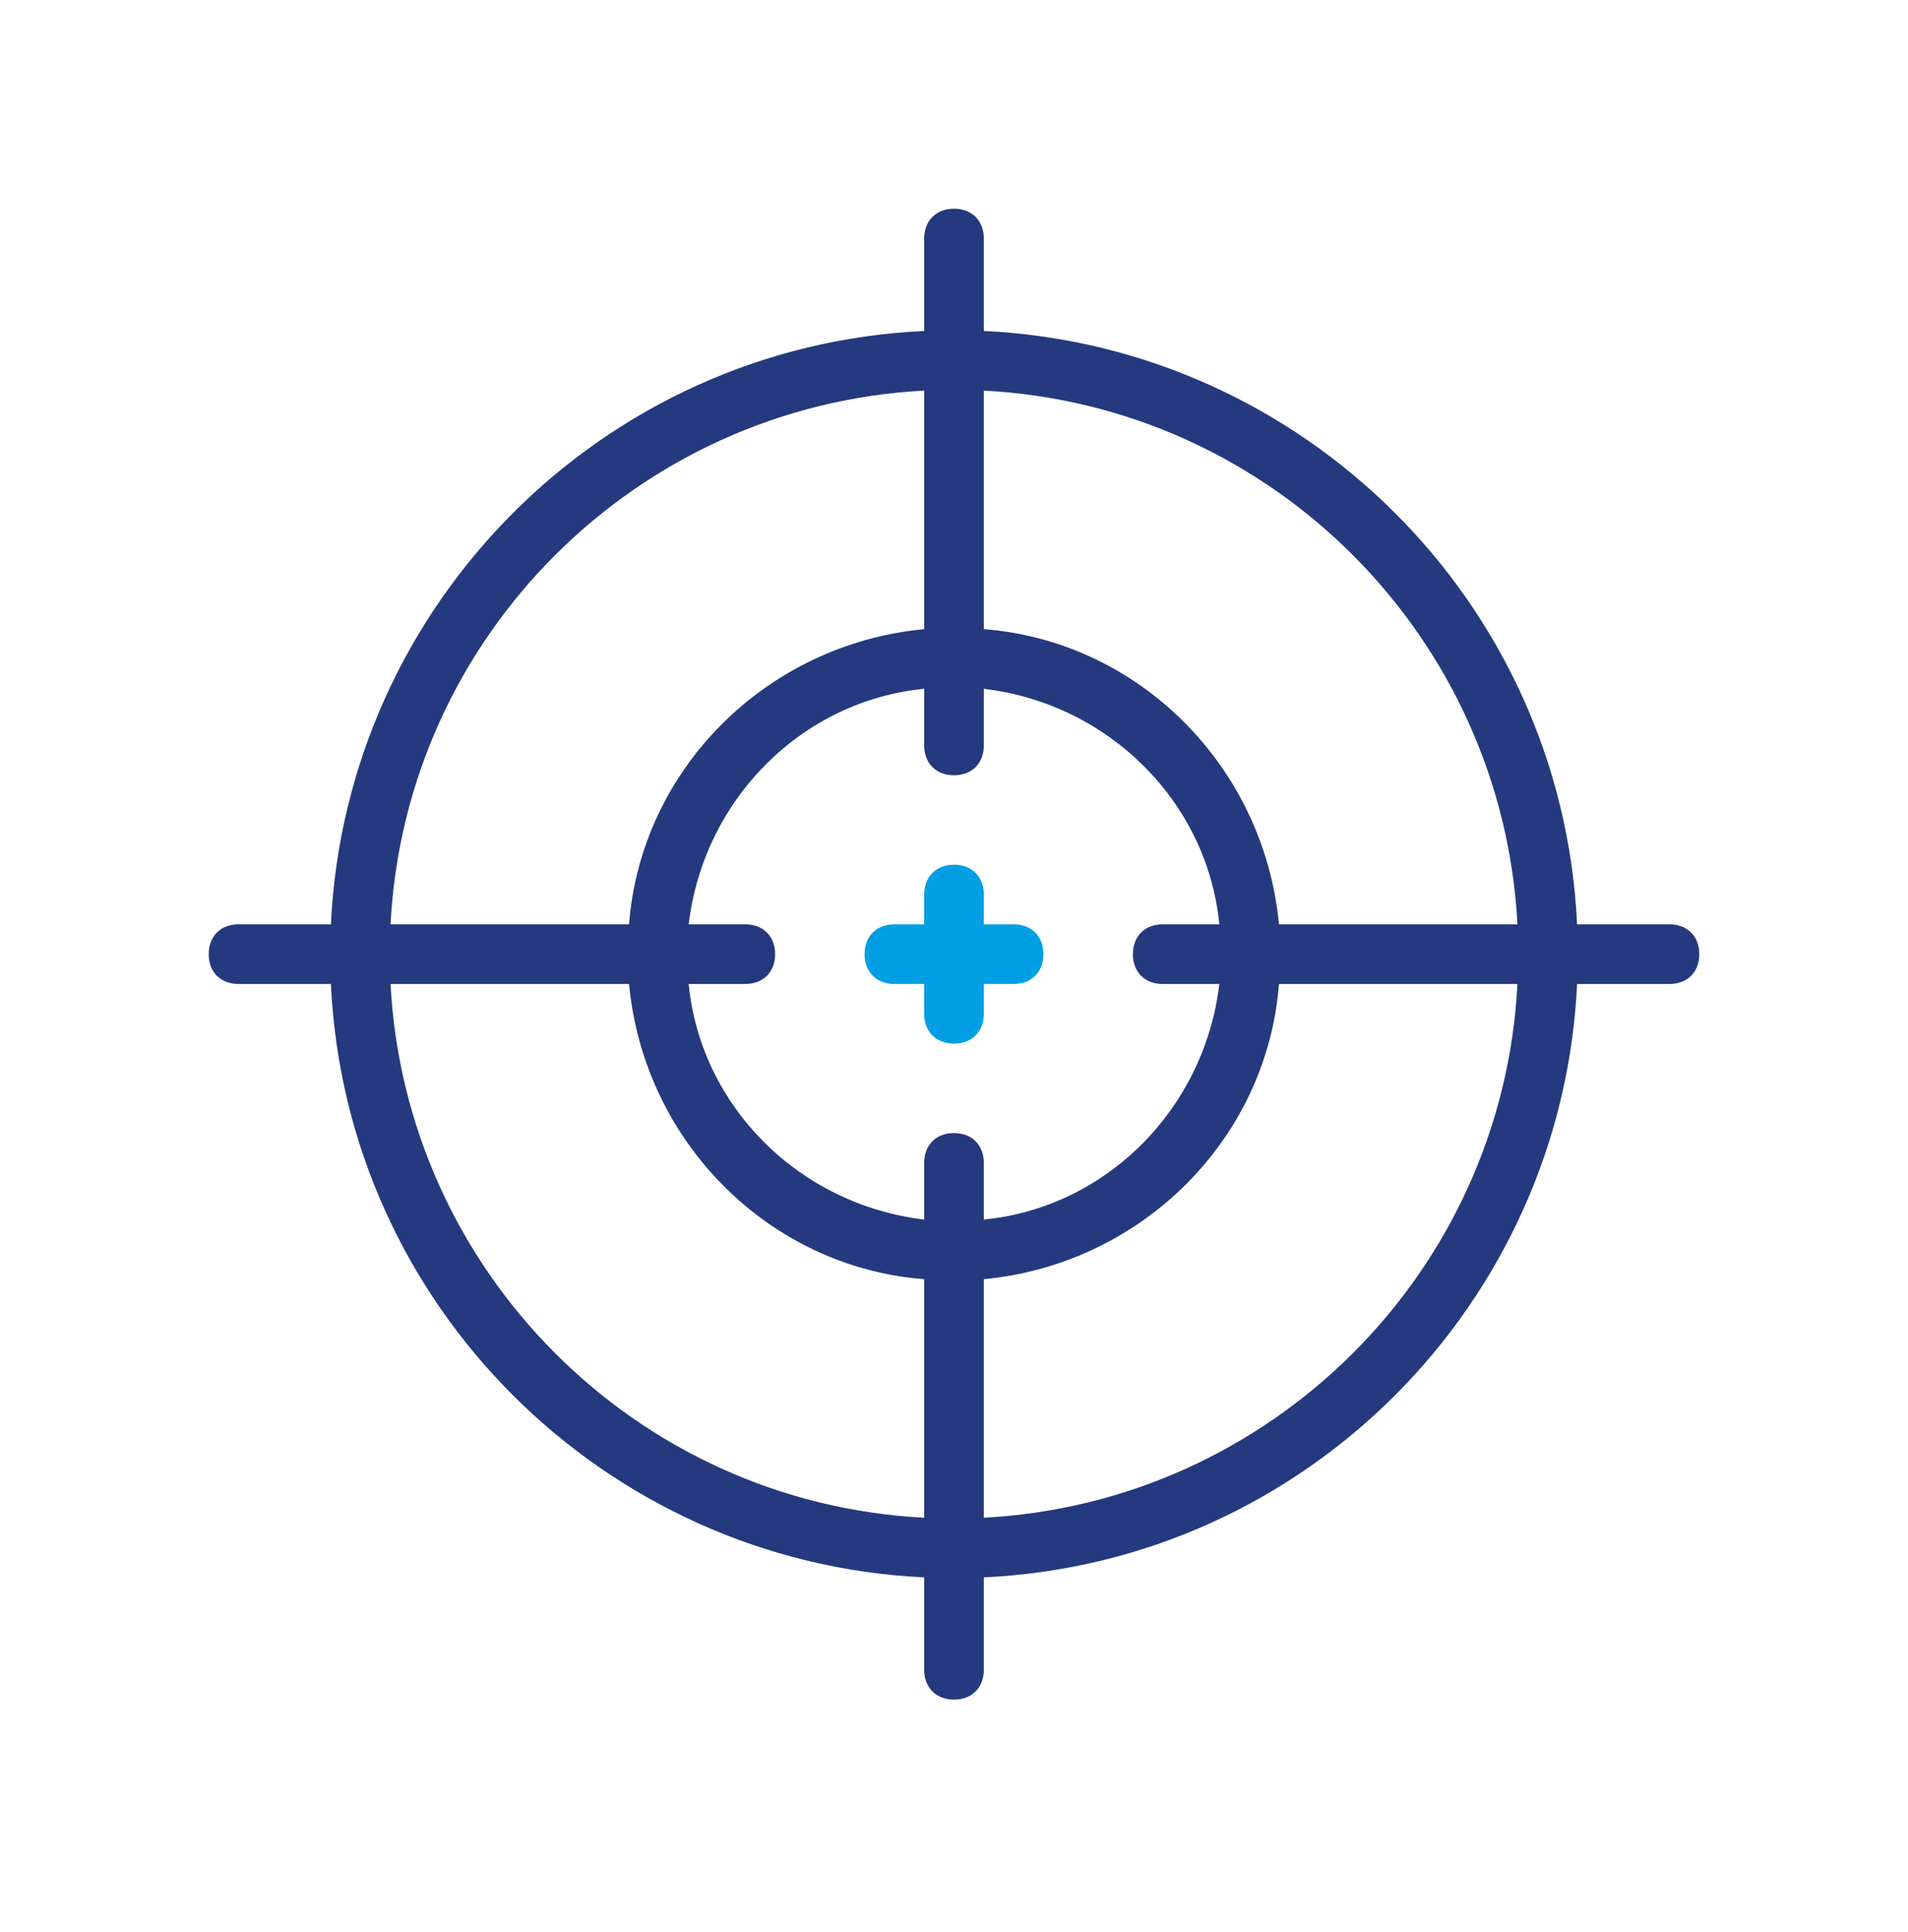 <svg xmlns="http://www.w3.org/2000/svg" id="Calque_1" viewBox="0 0 64 64.8"><defs><style>      .st0 {        fill: #25397f;      }      .st1 {        fill: #009fe3;      }    </style></defs><path class="st0" d="M56,31h-3.1c-.5-10.8-9.2-19.4-19.9-19.9v-3.1c0-.6-.4-1-1-1s-1,.4-1,1v3.1c-10.8.5-19.4,9.2-19.9,19.9h-3.1c-.6,0-1,.4-1,1s.4,1,1,1h3.1c.5,10.8,9.2,19.4,19.9,19.9v3.1c0,.6.4,1,1,1s1-.4,1-1v-3.1c10.8-.5,19.4-9.2,19.9-19.9h3.1c.6,0,1-.4,1-1s-.4-1-1-1ZM50.9,31h-8c-.5-5.3-4.7-9.5-9.9-9.9v-8c9.7.5,17.4,8.3,17.9,17.9ZM39,33h1.9c-.5,4.2-3.8,7.5-7.9,7.9v-1.9c0-.6-.4-1-1-1s-1,.4-1,1v1.9c-4.2-.5-7.5-3.8-7.9-7.9h1.9c.6,0,1-.4,1-1s-.4-1-1-1h-1.9c.5-4.2,3.8-7.5,7.9-7.9v1.9c0,.6.4,1,1,1s1-.4,1-1v-1.9c4.2.5,7.5,3.8,7.9,7.9h-1.9c-.6,0-1,.4-1,1s.4,1,1,1ZM31,13.1v8c-5.3.5-9.5,4.7-9.9,9.9h-8c.5-9.7,8.3-17.4,17.9-17.9ZM13.1,33h8c.5,5.3,4.7,9.5,9.9,9.9v8c-9.7-.5-17.4-8.3-17.9-17.9ZM33,50.9v-8c5.3-.5,9.5-4.7,9.9-9.9h8c-.5,9.7-8.3,17.4-17.9,17.9Z"></path><path class="st1" d="M34,31h-1v-1c0-.6-.4-1-1-1s-1,.4-1,1v1h-1c-.6,0-1,.4-1,1s.4,1,1,1h1v1c0,.6.4,1,1,1s1-.4,1-1v-1h1c.6,0,1-.4,1-1s-.4-1-1-1Z"></path></svg>